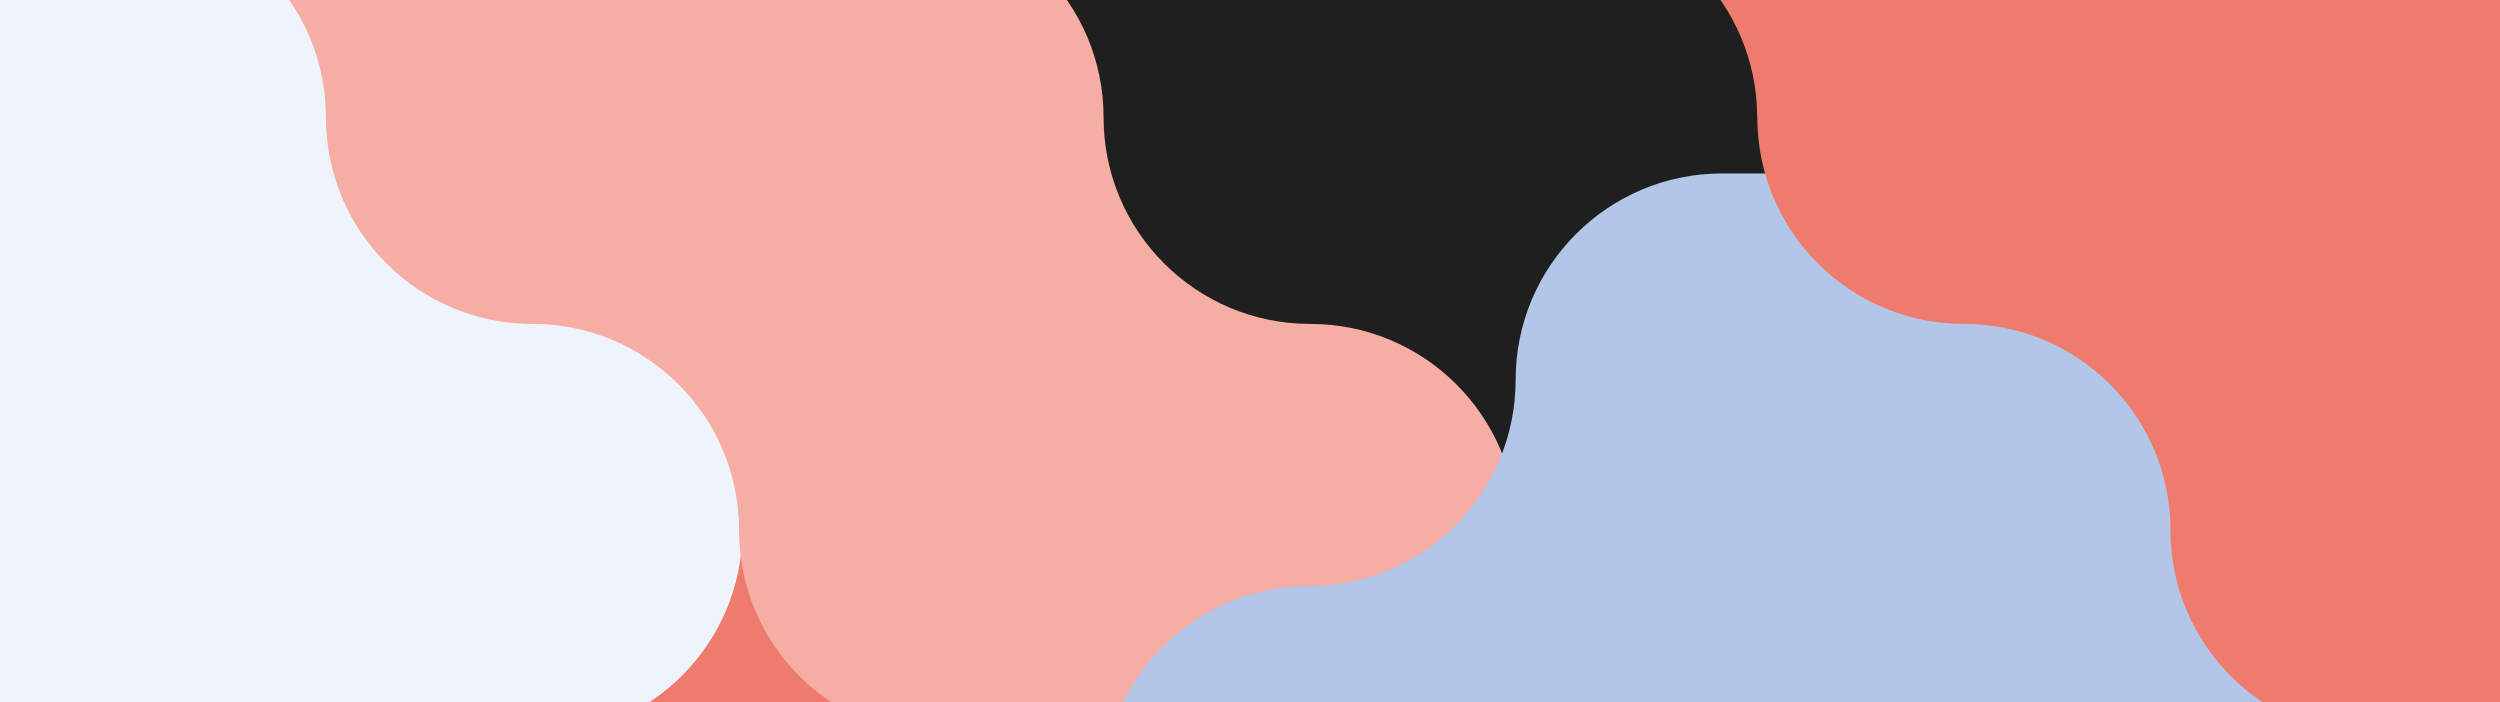 <?xml version="1.0" encoding="UTF-8"?>
<svg xmlns="http://www.w3.org/2000/svg" xmlns:xlink="http://www.w3.org/1999/xlink" id="Calque_2" viewBox="0 0 1600 449.3">
  <rect x="0" y="0" width="1600" height="449.3" fill="#808080" stroke="none"/>
  <!-- Generator: Adobe Illustrator 29.0.0, SVG Export Plug-In . SVG Version: 2.1.0 Build 186)  -->
  <defs>
    <style>
      .st0 {
        fill: none;
      }

      .st1 {
        fill: #f5ada4;
      }

      .st1, .st2, .st3, .st4, .st5, .st6 {
        fill-rule: evenodd;
      }

      .st2 {
        fill: #fff;
      }

      .st3 {
        fill: #eff3fb;
      }

      .st4, .st7 {
        fill: #1f1f1f;
      }

      .st5 {
        fill: #ef7b6f;
      }

      .st6 {
        fill: #b2c7e8;
      }

      .st8 {
        clip-path: url(#clippath);
      }
    </style>
    <clipPath id="clippath">
      <rect class="st0" y="0" width="1600" height="449.3"></rect>
    </clipPath>
  </defs>
  <g class="st8">
    <g>
      <path class="st7" d="M-49.2,78v-2.2,2.2h0Z"></path>
      <path class="st5" d="M110.6,471.3V-49.5h761.3V471.3H110.6Z"></path>
      <path class="st3" d="M211.8,74.8v396.4h132.9V74.8h-132.9Z"></path>
      <path class="st3" d="M342.3,206.6v264.7c73.5,0,132.9-59.2,132.9-132.3v-132.3h-132.9Z"></path>
      <path class="st2" d="M606.3,205.9v132.3c0-73.1,59.2-132.3,132.2-132.3s132.2-59.2,132.2-132.3h-396.6v132.3h132.2Z"></path>
      <path class="st3" d="M125.2-56.9H-50.3V471.3H213V-56.9h-87.9Z"></path>
      <path class="st1" d="M208.6,75.2c0,72.9,59.2,132.1,132.2,132.1s132.2,59.1,132.2,132.1,59.2,132.1,132.2,132.1h529V75.3h0V-56.8H76.4c73-.1,132.2,59,132.2,132"></path>
      <path class="st4" d="M706.3,75.2c0,72.9,59.2,132.1,132.2,132.1s132.3,59,132.3,132,59.2,132.1,132.2,132.1h529V-56.9H574.1c73,0,132.2,59.1,132.2,132.1"></path>
      <path class="st6" d="M705.5,507.2c0-72.9,59.2-132.1,132.2-132.1s132.3-59,132.3-132,59.2-132.1,132.2-132.1h548v528.2H573.3c73,0,132.2-59.1,132.2-132.1"></path>
      <path class="st7" d="M-48.4,75.3v-2.2,2.2h0ZM82.4-54.7H-48.4v128C-48.4,2.6,10.1-54.7,82.4-54.7"></path>
      <path class="st5" d="M1124.7,75.2c0,72.9,59.2,132.1,132.2,132.1s132.2,59.1,132.2,132.1,59.2,132.1,132.2,132.1h128.9V75.3h0V-56.8h-657.8c73-.1,132.2,59,132.2,132"></path>
    </g>
    <rect class="st0" x="-50.1" y="-52.5" width="1645" height="462"></rect>
  </g>
</svg>
